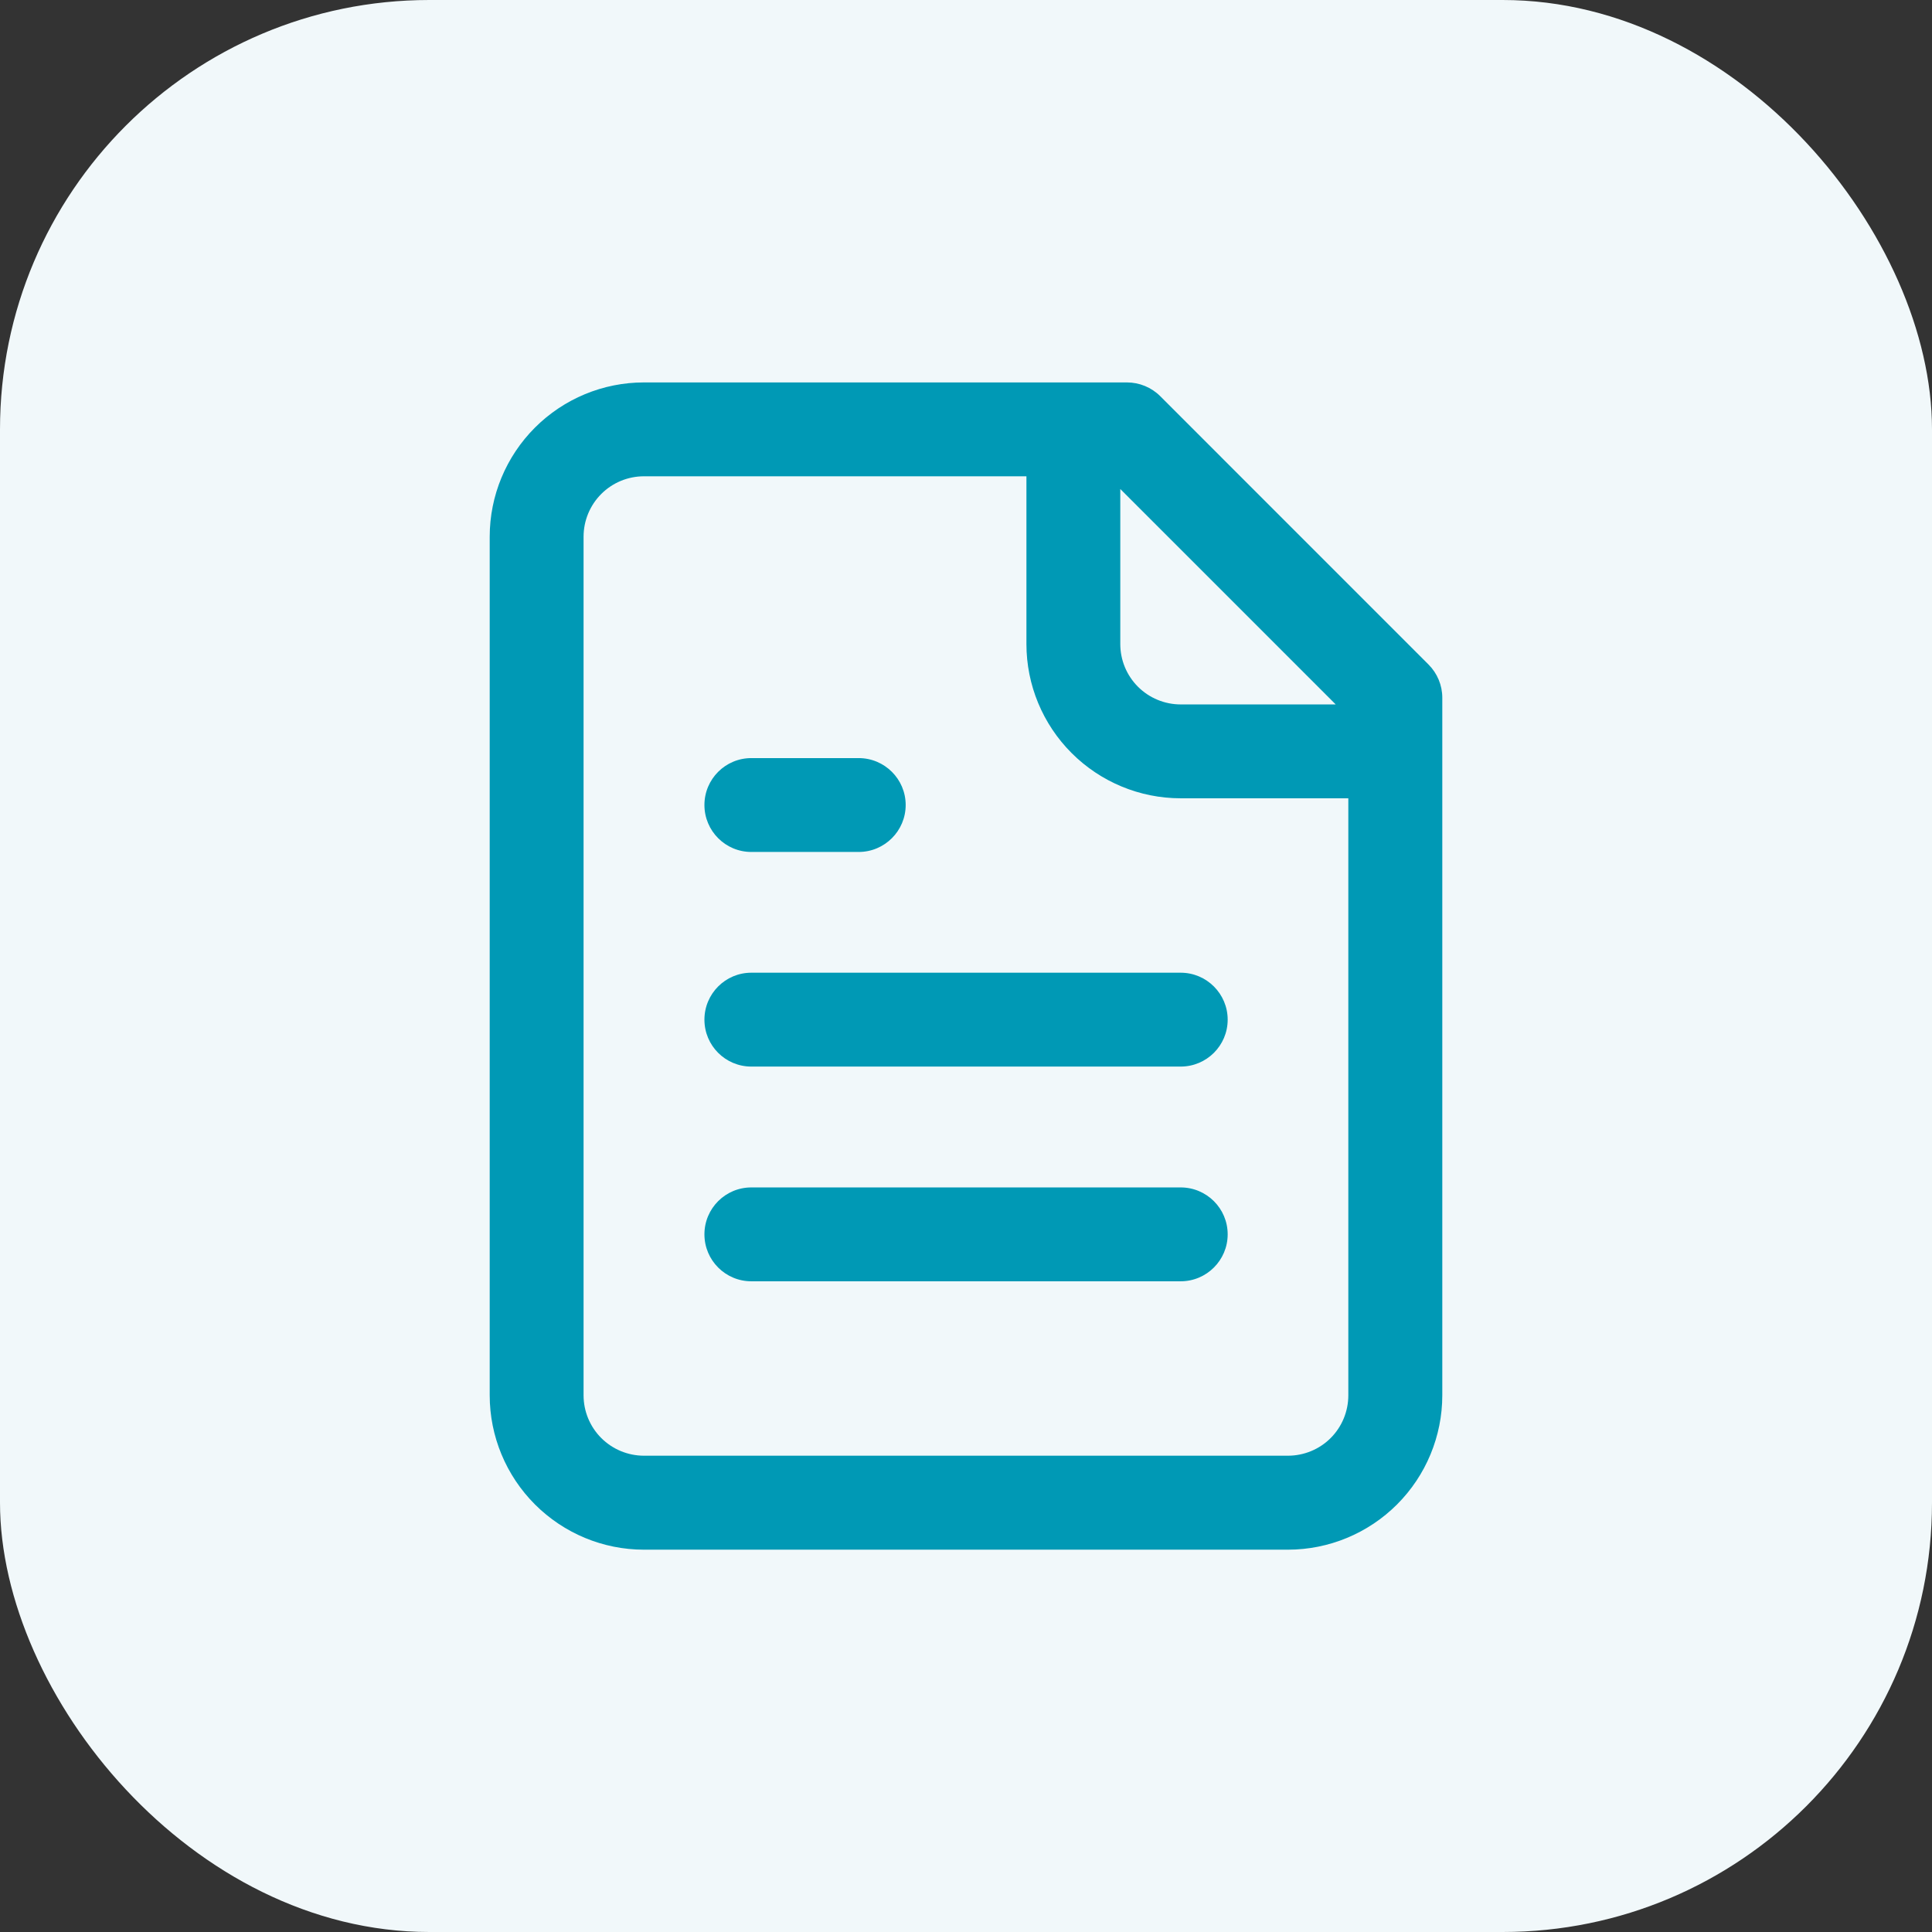<svg width="36" height="36" viewBox="0 0 36 36" fill="none" xmlns="http://www.w3.org/2000/svg">
<rect x="0" y="0" width="36" height="36" fill="#333333" stroke="none"/>
<rect width="36" height="36" rx="8" fill="#F1F8FA"/>
<path d="M20.999 7.126C21.231 7.126 21.455 7.218 21.619 7.382L26.618 12.382C26.782 12.546 26.875 12.768 26.875 13V26C26.875 26.762 26.571 27.494 26.032 28.033C25.493 28.572 24.761 28.876 23.999 28.876H11.999C11.237 28.876 10.507 28.572 9.968 28.033C9.429 27.494 9.125 26.762 9.125 26V10C9.125 9.238 9.429 8.507 9.968 7.968C10.507 7.429 11.237 7.126 11.999 7.126H20.999ZM11.999 8.875C11.701 8.875 11.415 8.993 11.204 9.204C10.993 9.415 10.874 9.702 10.874 10V26C10.874 26.298 10.993 26.585 11.204 26.796C11.415 27.006 11.701 27.125 11.999 27.125H23.999C24.297 27.125 24.584 27.007 24.795 26.796C25.006 26.585 25.124 26.298 25.124 26V14.875H22C21.238 14.875 20.507 14.571 19.968 14.032C19.429 13.493 19.126 12.763 19.126 12.001V8.875H11.999ZM22 22.126C22.483 22.126 22.876 22.517 22.876 23C22.876 23.483 22.483 23.875 22 23.875H14C13.517 23.875 13.126 23.483 13.126 23C13.126 22.517 13.517 22.126 14 22.126H22ZM22 18.125C22.483 18.125 22.876 18.517 22.876 19C22.876 19.483 22.483 19.874 22 19.874H14C13.517 19.874 13.126 19.483 13.126 19C13.126 18.517 13.517 18.125 14 18.125H22ZM16 14.126C16.483 14.126 16.876 14.517 16.876 15C16.876 15.483 16.483 15.875 16 15.875H14C13.517 15.875 13.126 15.483 13.126 15C13.126 14.517 13.517 14.126 14 14.126H16ZM20.875 12.001C20.875 12.299 20.993 12.585 21.204 12.796C21.415 13.007 21.702 13.126 22 13.126H24.889L20.875 9.112V12.001Z" fill="#0099B5"/>
</svg>

